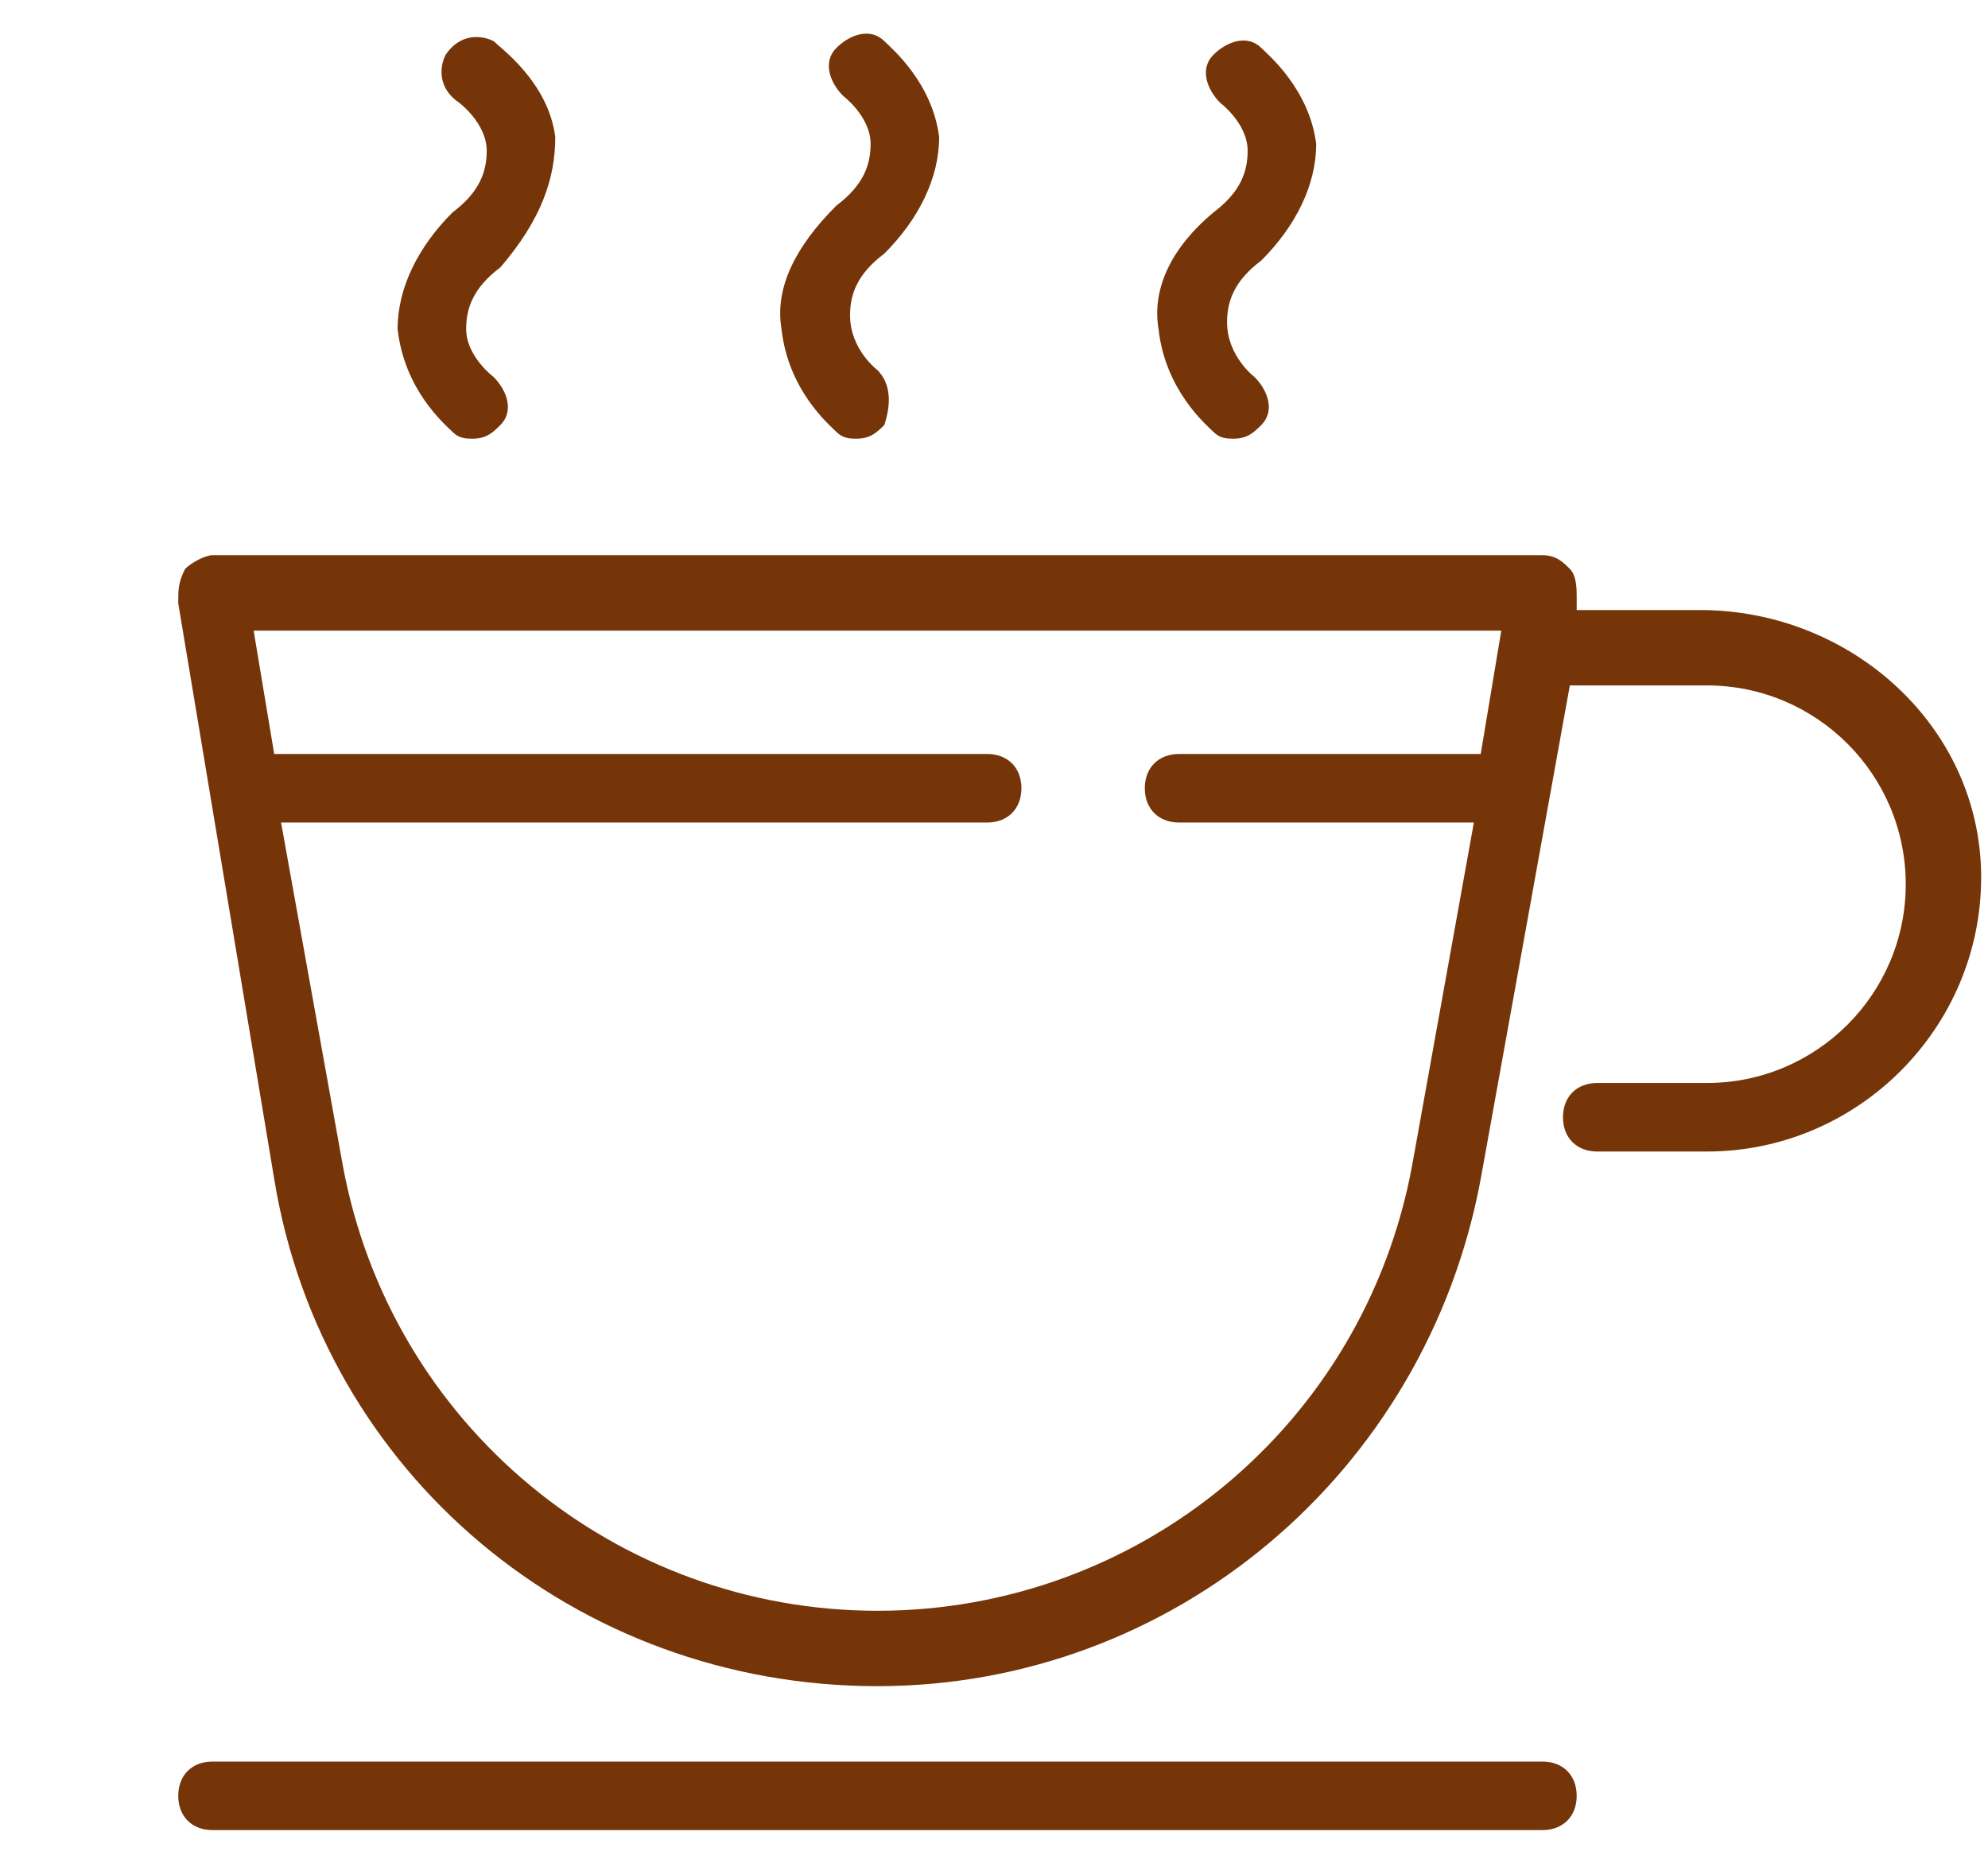 <?xml version="1.0" encoding="utf-8"?>
<!-- Generator: Adobe Illustrator 26.5.0, SVG Export Plug-In . SVG Version: 6.00 Build 0)  -->
<svg version="1.1" id="Layer_1" xmlns="http://www.w3.org/2000/svg" xmlns:xlink="http://www.w3.org/1999/xlink" x="0px" y="0px"
	 viewBox="0 0 29 27" style="enable-background:new 0 0 29 27;" xml:space="preserve">
<style type="text/css">
	.st0{display:none;}
	.st1{display:inline;}
	.st2{fill:none;stroke:#763509;stroke-miterlimit:10;}
	.st3{display:inline;fill:none;stroke:#763509;stroke-miterlimit:10;}
	.st4{display:inline;fill:#763509;}
	.st5{fill:#763509;}
</style>
<g id="XMLID_76_" class="st0">
	<g id="XMLID_74_" class="st1">
		<g id="XMLID_65_">
			<g id="XMLID_64_">
				<line id="XMLID_62_" class="st2" x1="19.8" y1="-51.9" x2="21.4" y2="-51.9"/>
				<circle id="XMLID_63_" class="st2" cx="22.4" cy="-51.9" r="0.9"/>
			</g>
			<g id="XMLID_66_">
				<line id="XMLID_68_" class="st2" x1="-0.5" y1="-51.9" x2="-2" y2="-51.9"/>
				<circle id="XMLID_67_" class="st2" cx="-3" cy="-51.9" r="0.9"/>
			</g>
		</g>
		<g id="XMLID_73_">
			<g id="XMLID_70_">
				<line id="XMLID_69_" class="st2" x1="13.5" y1="-46.3" x2="16.9" y2="-37.8"/>
				<line id="XMLID_71_" class="st2" x1="5.4" y1="-46.3" x2="2" y2="-37.8"/>
			</g>
			<line id="XMLID_72_" class="st2" x1="15.7" y1="-40.7" x2="3.3" y2="-40.7"/>
		</g>
		<path id="XMLID_61_" class="st2" d="M-0.4-53.5h20.1c0,4.7-4.5,8.5-10.1,8.5S-0.4-48.8-0.4-53.5z"/>
	</g>
	<path id="XMLID_75_" class="st3" d="M3.8-55.9c-0.1-0.3-0.3-0.9-0.2-1.5c0.2-0.9,1.1-1.7,1.4-1.6c0.3,0.1-0.1,0.7,0.3,1.4
		c0.4,0.6,1.5,1,2,0.7c0.5-0.3,0.1-1.1,0.3-2.3c0.3-2.4,3-3.9,3.2-3.8c0.1,0.1-0.3,0.4-0.5,1.3c-0.2,0.7,0,1.3,0,1.6
		c0.2,0.9,1,2.8,2.2,2.8c0.7,0,1.3-0.7,1.6-1.2c0.4-0.8,0.1-1.5,0.3-1.6c0.3-0.1,1.5,1.2,1.4,2.6c-0.1,0.8-0.6,1.4-0.8,1.7"/>
</g>
<g class="st0">
	<path class="st4" d="M23.9,13.6h-2v-0.1c0-0.3-0.2-0.5-0.5-0.5h0c1.3-1,2.2-2.5,2.2-4.3c0-0.3-0.2-0.5-0.5-0.5h-2.6
		c-2.7,0-5,2.1-5.2,4.8H6.1c-0.3,0-0.5,0.2-0.5,0.5v5.7c0,3.2,2.6,5.8,5.8,5.8h4.7c2.3,0,4.3-1.3,5.2-3.3l2.7-2
		c1.1-0.8,1.7-2.1,1.7-3.4v-0.9C25.7,14.4,24.9,13.6,23.9,13.6z M20.5,9.2h2.1c-0.2,2.1-2.1,3.8-4.2,3.8h-1c0.6-0.5,1.5-1.1,2.7-1.7
		c0.3-0.1,0.4-0.4,0.2-0.7c-0.1-0.3-0.4-0.4-0.7-0.3c-1.5,0.7-2.5,1.5-3.2,2C16.8,10.6,18.5,9.2,20.5,9.2z M16.1,23.9h-4.7
		c-2.6,0-4.8-2.1-4.8-4.8v-2.9h9.6c0.3,0,0.5-0.2,0.5-0.5c0-0.3-0.2-0.5-0.5-0.5H6.6V14h9.1h2.6h2.6v1.3h-2.2
		c-0.3,0-0.5,0.2-0.5,0.5c0,0.3,0.2,0.5,0.5,0.5h2.2v2.9C20.9,21.8,18.8,23.9,16.1,23.9z M24.7,16.3c0,1-0.5,2-1.3,2.6L21.8,20
		c0-0.3,0.1-0.6,0.1-0.9v-4.6h2c0.4,0,0.8,0.4,0.8,0.8V16.3z"/>
	<path class="st4" d="M16.1,25.7h-4.7c-0.3,0-0.5,0.2-0.5,0.5s0.2,0.5,0.5,0.5h4.7c0.3,0,0.5-0.2,0.5-0.5S16.4,25.7,16.1,25.7z"/>
	<path class="st4" d="M11.8,10.4c-0.2,0.2-0.2,0.5,0.1,0.7c0.1,0.1,0.2,0.1,0.3,0.1c0.1,0,0.3-0.1,0.4-0.2c0.6-0.7,1.2-2.5-0.4-4.6
		c-0.9-1.1-1.3-2.2-1.1-3.2c0.1-0.8,0.5-1.4,1.1-1.9c0.2-0.2,0.3-0.5,0.1-0.7c-0.2-0.2-0.5-0.3-0.7-0.1c-0.8,0.6-1.3,1.5-1.4,2.5
		c-0.1,0.9,0,2.3,1.4,3.9C12.9,9,11.9,10.3,11.8,10.4z"/>
	<path class="st4" d="M9.6,11.2c0.1,0,0.3,0,0.3-0.1c0.2-0.2,0.2-0.5,0-0.7C9.1,9.4,8.7,8.2,9.1,6.9C9.2,6.7,9,6.4,8.7,6.3
		C8.5,6.2,8.2,6.4,8.1,6.7c-0.4,1.6,0,3.2,1.2,4.4C9.4,11.1,9.5,11.2,9.6,11.2z"/>
</g>
<g>
	<path class="st5" d="M24.8,8.9H23l0-0.2c0-0.1,0-0.3-0.1-0.4c-0.1-0.1-0.2-0.2-0.4-0.2H3.1c-0.1,0-0.3,0.1-0.4,0.2
		C2.6,8.5,2.6,8.6,2.6,8.8L4,17.2c0.7,4.3,4.4,7.4,8.8,7.4c4.3,0,8-3.1,8.8-7.4l1.3-7.2h2c1.6,0,2.9,1.3,2.9,2.9
		c0,1.6-1.3,2.9-2.9,2.9h-1.6c-0.3,0-0.5,0.2-0.5,0.5c0,0.3,0.2,0.5,0.5,0.5h1.6c2.2,0,4-1.8,4-4S27,8.9,24.8,8.9z M12.8,23.5
		L12.8,23.5C9,23.5,5.7,20.8,5,17l-0.9-5h10.3c0.3,0,0.5-0.2,0.5-0.5c0-0.3-0.2-0.5-0.5-0.5H4L3.7,9.2h18.2l-0.3,1.8h-4.4
		c-0.3,0-0.5,0.2-0.5,0.5c0,0.3,0.2,0.5,0.5,0.5h4.3l-0.9,5C19.9,20.8,16.6,23.5,12.8,23.5z"/>
	<path class="st5" d="M22.5,25.7H3.1c-0.3,0-0.5,0.2-0.5,0.5c0,0.3,0.2,0.5,0.5,0.5h19.4c0.3,0,0.5-0.2,0.5-0.5
		C23,25.9,22.8,25.7,22.5,25.7z"/>
	<path class="st5" d="M5.8,4.8c0.1,0.9,0.7,1.4,0.8,1.5c0.1,0.1,0.2,0.1,0.3,0.1c0.2,0,0.3-0.1,0.4-0.2c0.2-0.2,0.1-0.5-0.1-0.7
		c0,0-0.4-0.3-0.4-0.7c0-0.3,0.1-0.6,0.5-0.9C7.9,3.2,8.1,2.6,8.1,2C8,1.2,7.3,0.7,7.2,0.6C7,0.5,6.7,0.5,6.5,0.8
		C6.4,1,6.4,1.3,6.7,1.5c0,0,0.4,0.3,0.4,0.7c0,0.3-0.1,0.6-0.5,0.9C6.1,3.6,5.8,4.2,5.8,4.8z"/>
	<path class="st5" d="M11.4,4.8c0.1,0.9,0.7,1.4,0.8,1.5c0.1,0.1,0.2,0.1,0.3,0.1c0.2,0,0.3-0.1,0.4-0.2C13,5.9,13,5.6,12.8,5.4
		c0,0-0.4-0.3-0.4-0.8c0-0.3,0.1-0.6,0.5-0.9c0.5-0.5,0.8-1.1,0.8-1.7c-0.1-0.8-0.7-1.3-0.8-1.4c-0.2-0.2-0.5-0.1-0.7,0.1
		c-0.2,0.2-0.1,0.5,0.1,0.7c0,0,0.4,0.3,0.4,0.7c0,0.3-0.1,0.6-0.5,0.9C11.6,3.6,11.3,4.2,11.4,4.8z"/>
	<path class="st5" d="M16.9,4.8c0.1,0.9,0.7,1.4,0.8,1.5c0.1,0.1,0.2,0.1,0.3,0.1c0.2,0,0.3-0.1,0.4-0.2c0.2-0.2,0.1-0.5-0.1-0.7
		c0,0-0.4-0.3-0.4-0.8c0-0.3,0.1-0.6,0.5-0.9c0.5-0.5,0.8-1.1,0.8-1.7c-0.1-0.8-0.7-1.3-0.8-1.4c-0.2-0.2-0.5-0.1-0.7,0.1
		c-0.2,0.2-0.1,0.5,0.1,0.7c0,0,0.4,0.3,0.4,0.7c0,0.3-0.1,0.6-0.5,0.9C17.1,3.6,16.8,4.2,16.9,4.8z"/>
</g>
<g class="st0">
	<path class="st4" d="M23.5,25.7H3.2c-0.3,0-0.5,0.2-0.5,0.5c0,0.3,0.2,0.5,0.5,0.5h20.3c0.3,0,0.5-0.2,0.5-0.5
		C24,25.9,23.8,25.7,23.5,25.7z"/>
	<path class="st4" d="M26,12.6h-2.5H3.2c-0.3,0-0.5,0.2-0.5,0.5c0,0.9,0,1.7,0.1,2.4c0,0,0,0,0,0c0,0,0,0,0,0
		C3,18,3.6,19.8,4.6,21.2c1.7,2.3,4.5,3.4,8.7,3.4s7-1.1,8.7-3.4c0.2-0.2,0.3-0.4,0.4-0.7h0.6c2.4,0,4.4-1.6,4.9-3.9l0.3-1.2
		c0.2-0.7,0-1.4-0.4-2C27.4,12.9,26.7,12.6,26,12.6z M21.2,20.6c-1.5,2-4.1,3-7.9,3c-3.8,0-6.4-1-7.9-3C4.6,19.4,4.1,18,3.9,16h11.8
		c0.3,0,0.5-0.2,0.5-0.5c0-0.3-0.2-0.5-0.5-0.5H3.8c0-0.4-0.1-0.9-0.1-1.4H23c0,0.5,0,1-0.1,1.4h-4.8c-0.3,0-0.5,0.2-0.5,0.5
		c0,0.3,0.2,0.5,0.5,0.5h4.7C22.6,18,22,19.4,21.2,20.6z M27.3,15.2L27,16.4c-0.4,1.9-2,3.1-3.9,3.1H23c0.7-1.5,1-3.4,1-5.9h2
		c0.4,0,0.8,0.2,1,0.5C27.3,14.4,27.4,14.8,27.3,15.2z"/>
	<path class="st4" d="M16.2,11.6H18h3.1c4.2,0,7.6-3.4,7.6-7.6c0-0.3-0.2-0.5-0.5-0.5h-3.1c-3.4,0-6.3,2.2-7.3,5.3
		c-0.8-1.4-2.3-2.4-4.1-2.4h-1.8c-0.3,0-0.5,0.2-0.5,0.5C11.5,9.5,13.7,11.6,16.2,11.6z M25.2,4.4h2.5c-0.3,3.4-3.1,6.1-6.6,6.1
		h-2.5C18.8,7.2,21.7,4.4,25.2,4.4z M13.9,7.4c1.9,0,3.4,1.4,3.7,3.2h-1.3c-1.9,0-3.4-1.4-3.7-3.2H13.9z"/>
	<path class="st4" d="M5.2,10.9c-0.1,0.3,0,0.6,0.3,0.7c0.1,0,0.1,0,0.2,0c0.2,0,0.4-0.1,0.5-0.3C7,9.3,5.8,7.6,4.8,6
		C4,4.8,3.3,3.8,3.7,3c0.1-0.2,0-0.5-0.2-0.7C3.3,2.1,3,2.2,2.8,2.5C2.1,3.8,3,5.2,4,6.6C4.9,8,5.8,9.4,5.2,10.9z"/>
	<path class="st4" d="M8.1,11c-0.1,0.3,0.1,0.5,0.4,0.6c0,0,0.1,0,0.1,0c0.2,0,0.4-0.1,0.5-0.4c0.5-2-0.1-3.3-0.6-4.2
		C8,6.3,7.8,5.9,8.1,5.3c0.1-0.2,0-0.6-0.2-0.7c-0.2-0.1-0.6,0-0.7,0.2C6.6,5.9,7.1,6.7,7.5,7.5C8,8.4,8.5,9.3,8.1,11z"/>
</g>
</svg>
